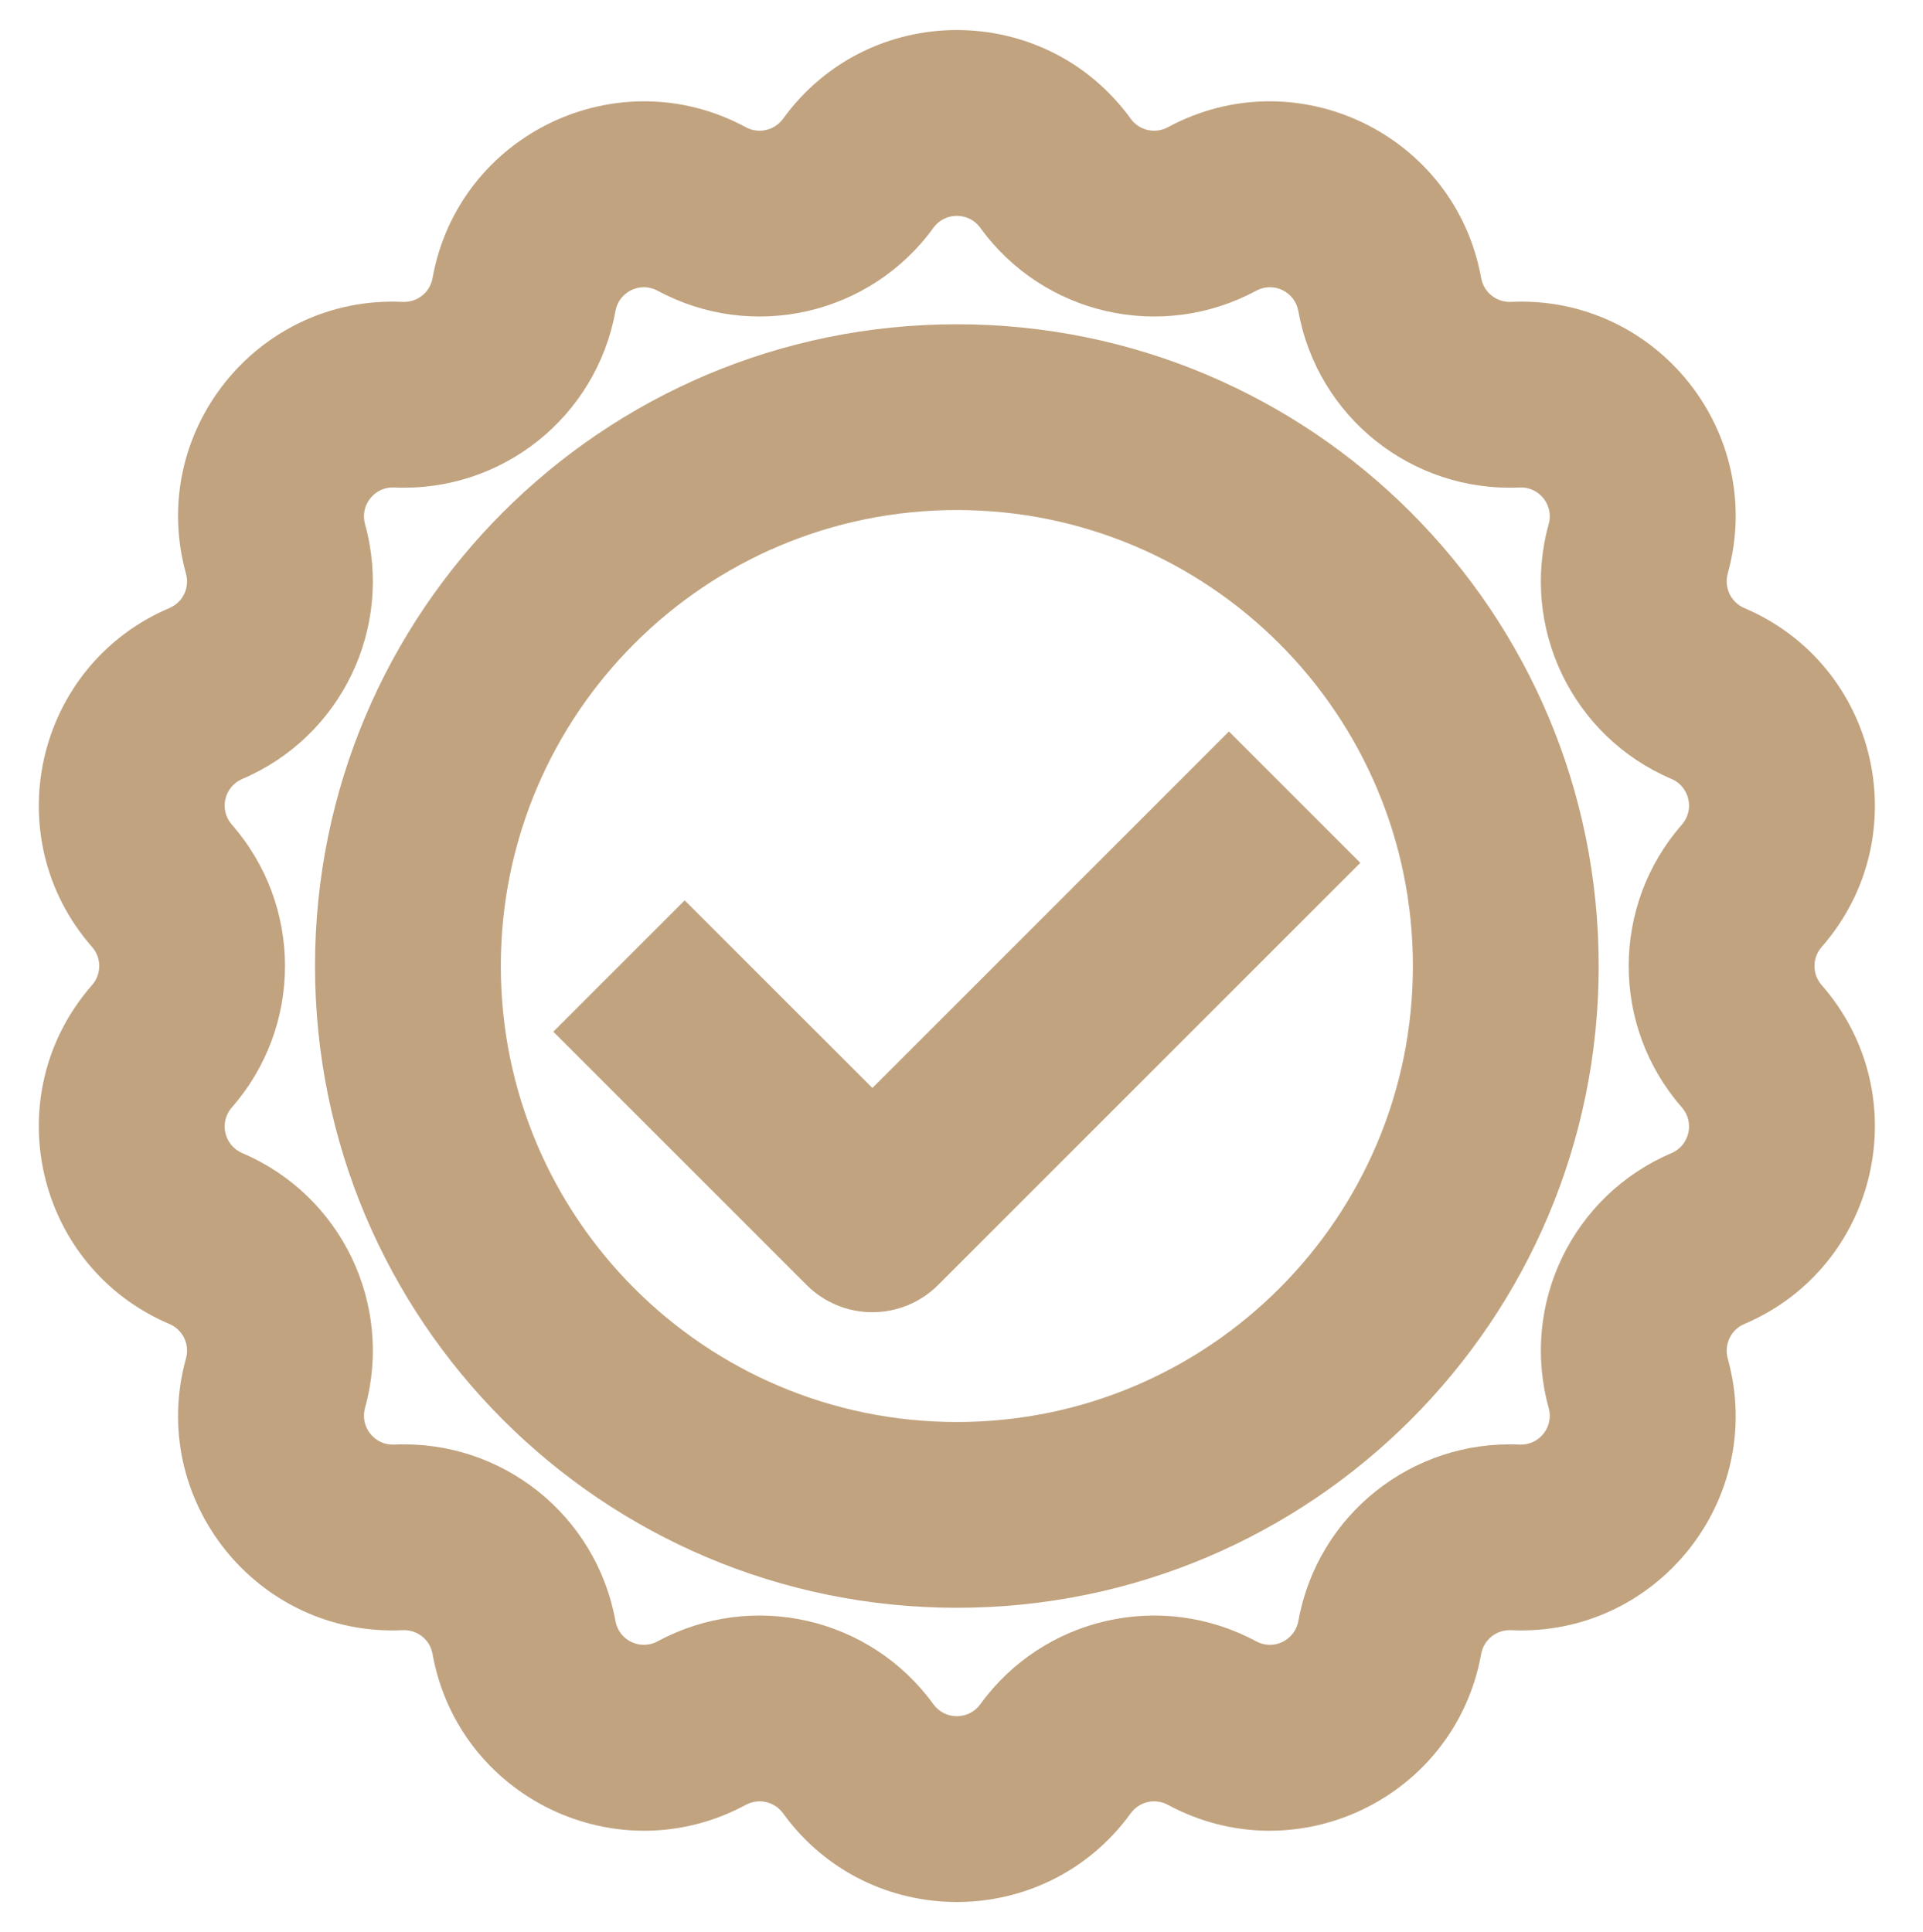 <?xml version="1.0" encoding="UTF-8" standalone="no"?><svg xmlns="http://www.w3.org/2000/svg" xmlns:xlink="http://www.w3.org/1999/xlink" fill="none" height="20.8" preserveAspectRatio="xMidYMid meet" style="fill: none" version="1" viewBox="1.7 1.6 20.7 20.8" width="20.7" zoomAndPan="magnify"><g id="change1_1"><path clip-rule="evenodd" d="M10.129 2.879C11.051 1.605 12.949 1.605 13.872 2.879C13.963 3.005 14.134 3.044 14.271 2.97C15.655 2.223 17.365 3.046 17.644 4.594C17.672 4.748 17.809 4.857 17.965 4.85C19.535 4.777 20.719 6.261 20.298 7.776C20.257 7.927 20.333 8.085 20.476 8.146C21.923 8.762 22.345 10.612 21.309 11.795C21.206 11.912 21.206 12.088 21.309 12.205C22.345 13.388 21.923 15.238 20.476 15.854C20.333 15.915 20.257 16.073 20.298 16.224C20.719 17.739 19.535 19.223 17.965 19.15C17.809 19.143 17.672 19.252 17.644 19.406C17.365 20.954 15.655 21.777 14.271 21.03C14.134 20.956 13.963 20.995 13.872 21.121C12.949 22.395 11.051 22.395 10.129 21.121C10.037 20.995 9.866 20.956 9.729 21.03C8.345 21.777 6.635 20.954 6.356 19.406C6.329 19.252 6.192 19.143 6.036 19.15C4.465 19.223 3.282 17.739 3.702 16.224C3.744 16.073 3.668 15.915 3.524 15.854C2.077 15.238 1.655 13.388 2.691 12.205C2.794 12.088 2.794 11.912 2.691 11.795C1.655 10.612 2.077 8.762 3.524 8.146C3.668 8.085 3.744 7.927 3.702 7.776C3.282 6.261 4.465 4.777 6.036 4.85C6.192 4.857 6.329 4.748 6.356 4.594C6.635 3.046 8.345 2.223 9.729 2.97C9.866 3.044 10.037 3.005 10.129 2.879ZM12.252 4.052C12.128 3.881 11.872 3.881 11.748 4.052C11.068 4.991 9.798 5.28 8.779 4.73C8.592 4.629 8.362 4.74 8.325 4.949C8.119 6.089 7.101 6.901 5.943 6.848C5.732 6.838 5.573 7.038 5.629 7.242C5.939 8.358 5.374 9.532 4.308 9.986C4.113 10.069 4.056 10.318 4.195 10.477C4.959 11.349 4.959 12.651 4.195 13.523C4.056 13.682 4.113 13.931 4.308 14.014C5.374 14.468 5.939 15.642 5.629 16.758C5.573 16.962 5.732 17.162 5.943 17.152C7.101 17.099 8.119 17.911 8.325 19.051C8.362 19.26 8.592 19.371 8.779 19.27C9.798 18.72 11.068 19.009 11.748 19.948C11.872 20.119 12.128 20.119 12.252 19.948C12.932 19.009 14.202 18.72 15.222 19.27C15.408 19.371 15.638 19.26 15.676 19.051C15.881 17.911 16.899 17.099 18.057 17.152C18.268 17.162 18.428 16.962 18.371 16.758C18.061 15.642 18.626 14.468 19.693 14.014C19.887 13.931 19.944 13.682 19.805 13.523C19.041 12.651 19.041 11.349 19.805 10.477C19.944 10.318 19.887 10.069 19.693 9.986C18.626 9.532 18.061 8.358 18.371 7.242C18.428 7.038 18.268 6.838 18.057 6.848C16.899 6.901 15.881 6.089 15.676 4.949C15.638 4.74 15.408 4.629 15.222 4.73C14.202 5.28 12.932 4.991 12.252 4.052Z" fill="#c1a37f" fill-rule="evenodd"/></g><g id="change1_2"><path clip-rule="evenodd" d="M16.343 10.889L11.798 15.434C11.61 15.622 11.356 15.727 11.091 15.727C10.825 15.727 10.571 15.622 10.383 15.434L7.656 12.707L9.07 11.293L11.091 13.313L14.929 9.475L16.343 10.889Z" fill="#c1a37f" fill-rule="evenodd"/></g><g id="change1_3"><path clip-rule="evenodd" d="M12 7.091C9.289 7.091 7.091 9.289 7.091 12C7.091 14.711 9.289 16.909 12 16.909C14.711 16.909 16.909 14.711 16.909 12C16.909 9.289 14.711 7.091 12 7.091ZM5.091 12C5.091 8.184 8.184 5.091 12 5.091C15.816 5.091 18.909 8.184 18.909 12C18.909 15.816 15.816 18.909 12 18.909C8.184 18.909 5.091 15.816 5.091 12Z" fill="#c1a37f" fill-rule="evenodd"/></g></svg>